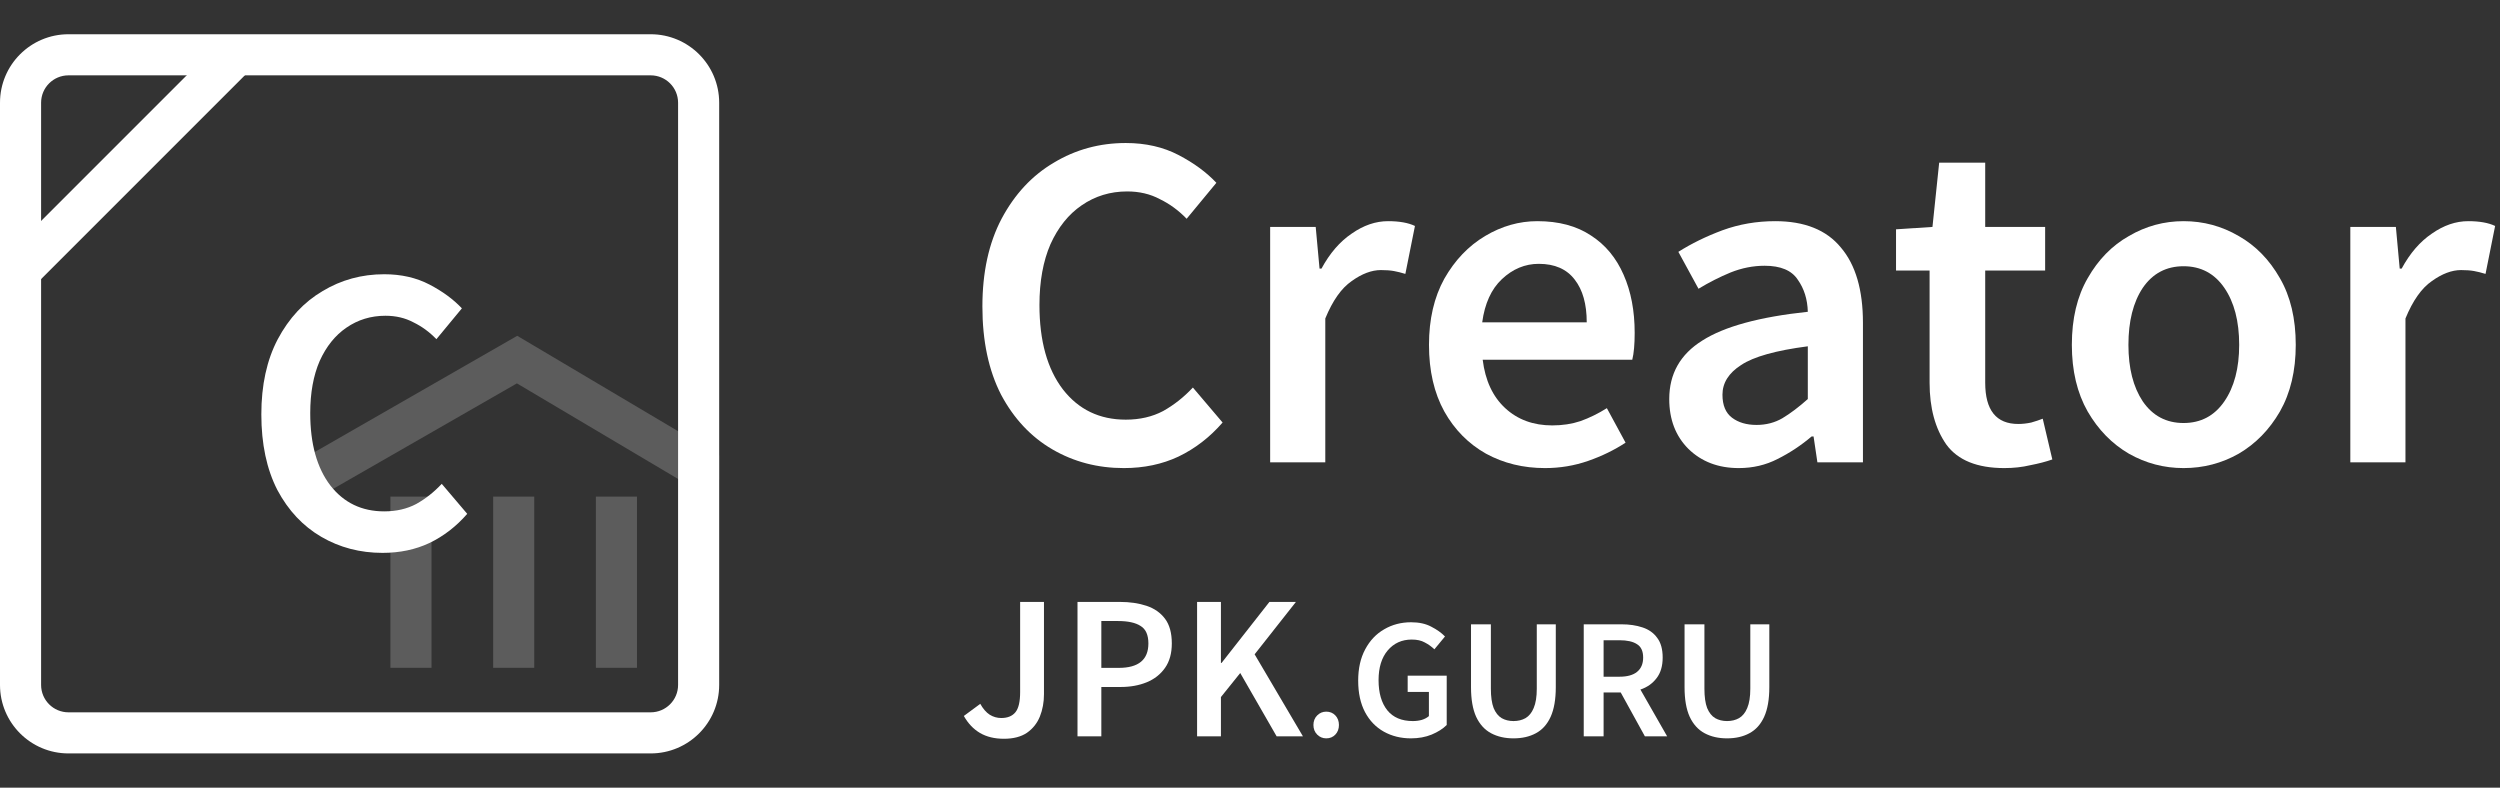 <svg width="146" height="46" viewBox="0 0 146 46" fill="none" xmlns="http://www.w3.org/2000/svg">
<rect x="0" y="0" width="146" height="46" fill="#333333" stroke="none"/>
<path fill-rule="evenodd" clip-rule="evenodd" d="M38 4.4H4C3.116 4.4 2.4 5.116 2.4 6V40C2.4 40.884 3.116 41.6 4 41.6H38C38.884 41.6 39.6 40.884 39.6 40V6C39.6 5.116 38.884 4.4 38 4.4ZM4 2C1.791 2 0 3.791 0 6V40C0 42.209 1.791 44 4 44H38C40.209 44 42 42.209 42 40V6C42 3.791 40.209 2 38 2H4Z" fill="white"/>
<path fill-rule="evenodd" clip-rule="evenodd" d="M42 26.605V28L41.388 29.032L30.187 22.389L18.597 29.041L17.403 26.959L29.599 19.959L30.206 19.611L30.809 19.968L42 26.605ZM25.2 29V39H22.8V29H25.2ZM31.2 29V39H28.8V29H31.2ZM37.2 39V29H34.8V39H37.2Z" fill="white" fill-opacity="0.2"/>
<path fill-rule="evenodd" clip-rule="evenodd" d="M0.151 15.152L13.151 2.151L14.848 3.849L1.848 16.849L0.151 15.152Z" fill="white"/>
<path d="M22.342 32.288C21.03 32.288 19.838 31.976 18.766 31.352C17.694 30.728 16.838 29.816 16.198 28.616C15.574 27.4 15.262 25.928 15.262 24.2C15.262 22.488 15.582 21.024 16.222 19.808C16.878 18.576 17.75 17.64 18.838 17C19.926 16.344 21.126 16.016 22.438 16.016C23.43 16.016 24.31 16.216 25.078 16.616C25.846 17.016 26.478 17.48 26.974 18.008L25.486 19.808C25.086 19.392 24.638 19.064 24.142 18.824C23.662 18.568 23.118 18.44 22.51 18.44C21.662 18.44 20.902 18.672 20.23 19.136C19.574 19.584 19.054 20.232 18.67 21.08C18.302 21.928 18.118 22.944 18.118 24.128C18.118 25.92 18.51 27.328 19.294 28.352C20.078 29.36 21.126 29.864 22.438 29.864C23.142 29.864 23.766 29.72 24.31 29.432C24.854 29.128 25.35 28.736 25.798 28.256L27.286 30.008C26.646 30.744 25.91 31.312 25.078 31.712C24.262 32.096 23.35 32.288 22.342 32.288Z" fill="white"/>
<path d="M58.628 43.144C58.084 43.144 57.62 43.032 57.236 42.808C56.852 42.584 56.536 42.252 56.288 41.812L57.248 41.104C57.408 41.392 57.592 41.604 57.8 41.74C58.008 41.868 58.232 41.932 58.472 41.932C58.84 41.932 59.116 41.82 59.3 41.596C59.484 41.372 59.576 40.98 59.576 40.42V35.152H60.968V40.54C60.968 41.012 60.888 41.448 60.728 41.848C60.568 42.24 60.316 42.556 59.972 42.796C59.628 43.028 59.18 43.144 58.628 43.144Z" fill="white"/>
<path d="M62.926 43V35.152H65.398C65.982 35.152 66.502 35.228 66.958 35.38C67.414 35.532 67.774 35.784 68.038 36.136C68.302 36.488 68.434 36.968 68.434 37.576C68.434 38.152 68.302 38.628 68.038 39.004C67.774 39.38 67.418 39.66 66.97 39.844C66.522 40.028 66.014 40.12 65.446 40.12H64.318V43H62.926ZM64.318 39.004H65.338C66.49 39.004 67.066 38.528 67.066 37.576C67.066 37.08 66.914 36.74 66.61 36.556C66.314 36.364 65.874 36.268 65.29 36.268H64.318V39.004Z" fill="white"/>
<path d="M69.91 43V35.152H71.302V38.716H71.338L74.134 35.152H75.682L73.27 38.212L76.09 43H74.554L72.43 39.304L71.302 40.708V43H69.91Z" fill="white"/>
<path d="M77.454 43.12C77.248 43.12 77.071 43.047 76.924 42.9C76.778 42.753 76.704 42.567 76.704 42.34C76.704 42.113 76.778 41.927 76.924 41.78C77.071 41.633 77.248 41.56 77.454 41.56C77.668 41.56 77.844 41.633 77.984 41.78C78.124 41.927 78.194 42.113 78.194 42.34C78.194 42.567 78.124 42.753 77.984 42.9C77.844 43.047 77.668 43.12 77.454 43.12Z" fill="white"/>
<path d="M82.398 43.12C81.811 43.12 81.285 42.99 80.818 42.73C80.352 42.47 79.985 42.09 79.718 41.59C79.451 41.083 79.318 40.47 79.318 39.75C79.318 39.037 79.455 38.427 79.728 37.92C80.001 37.407 80.371 37.017 80.838 36.75C81.305 36.477 81.828 36.34 82.408 36.34C82.875 36.34 83.268 36.427 83.588 36.6C83.915 36.767 84.181 36.957 84.388 37.17L83.768 37.92C83.602 37.76 83.415 37.627 83.208 37.52C83.008 37.407 82.755 37.35 82.448 37.35C81.868 37.35 81.398 37.563 81.038 37.99C80.685 38.41 80.508 38.987 80.508 39.72C80.508 40.467 80.678 41.053 81.018 41.48C81.358 41.9 81.855 42.11 82.508 42.11C82.695 42.11 82.871 42.087 83.038 42.04C83.205 41.987 83.341 41.913 83.448 41.82V40.41H82.208V39.46H84.488V42.34C84.268 42.56 83.975 42.747 83.608 42.9C83.248 43.047 82.845 43.12 82.398 43.12Z" fill="white"/>
<path d="M88.388 43.12C87.888 43.12 87.451 43.02 87.078 42.82C86.704 42.62 86.414 42.3 86.207 41.86C86.007 41.42 85.907 40.843 85.907 40.13V36.46H87.067V40.22C87.067 40.693 87.121 41.07 87.228 41.35C87.341 41.623 87.498 41.82 87.698 41.94C87.897 42.053 88.127 42.11 88.388 42.11C88.654 42.11 88.888 42.053 89.088 41.94C89.294 41.82 89.454 41.623 89.567 41.35C89.688 41.07 89.748 40.693 89.748 40.22V36.46H90.858V40.13C90.858 40.843 90.757 41.42 90.558 41.86C90.358 42.3 90.071 42.62 89.698 42.82C89.331 43.02 88.894 43.12 88.388 43.12Z" fill="white"/>
<path d="M92.49 43V36.46H94.7C95.154 36.46 95.56 36.52 95.92 36.64C96.287 36.76 96.574 36.963 96.78 37.25C96.994 37.53 97.1 37.913 97.1 38.4C97.1 38.9 96.98 39.303 96.74 39.61C96.507 39.917 96.194 40.137 95.8 40.27L97.36 43H96.06L94.65 40.44H93.65V43H92.49ZM93.65 39.52H94.58C95.027 39.52 95.367 39.427 95.6 39.24C95.84 39.047 95.96 38.767 95.96 38.4C95.96 38.027 95.84 37.767 95.6 37.62C95.367 37.467 95.027 37.39 94.58 37.39H93.65V39.52Z" fill="white"/>
<path d="M100.858 43.12C100.358 43.12 99.921 43.02 99.548 42.82C99.175 42.62 98.885 42.3 98.678 41.86C98.478 41.42 98.378 40.843 98.378 40.13V36.46H99.538V40.22C99.538 40.693 99.591 41.07 99.698 41.35C99.811 41.623 99.968 41.82 100.168 41.94C100.368 42.053 100.598 42.11 100.858 42.11C101.125 42.11 101.358 42.053 101.558 41.94C101.765 41.82 101.925 41.623 102.038 41.35C102.158 41.07 102.218 40.693 102.218 40.22V36.46H103.328V40.13C103.328 40.843 103.228 41.42 103.028 41.86C102.828 42.3 102.542 42.62 102.168 42.82C101.802 43.02 101.365 43.12 100.858 43.12Z" fill="white"/>
<path d="M65.632 27.336C64.101 27.336 62.711 26.972 61.46 26.244C60.209 25.516 59.211 24.452 58.464 23.052C57.736 21.633 57.372 19.916 57.372 17.9C57.372 15.903 57.745 14.195 58.492 12.776C59.257 11.339 60.275 10.247 61.544 9.5C62.813 8.735 64.213 8.352 65.744 8.352C66.901 8.352 67.928 8.585 68.824 9.052C69.72 9.519 70.457 10.06 71.036 10.676L69.3 12.776C68.833 12.291 68.311 11.908 67.732 11.628C67.172 11.329 66.537 11.18 65.828 11.18C64.839 11.18 63.952 11.451 63.168 11.992C62.403 12.515 61.796 13.271 61.348 14.26C60.919 15.249 60.704 16.435 60.704 17.816C60.704 19.907 61.161 21.549 62.076 22.744C62.991 23.92 64.213 24.508 65.744 24.508C66.565 24.508 67.293 24.34 67.928 24.004C68.563 23.649 69.141 23.192 69.664 22.632L71.4 24.676C70.653 25.535 69.795 26.197 68.824 26.664C67.872 27.112 66.808 27.336 65.632 27.336Z" fill="white"/>
<path d="M74.177 27V13.252H76.837L77.061 15.688H77.173C77.658 14.792 78.246 14.111 78.937 13.644C79.628 13.159 80.337 12.916 81.065 12.916C81.718 12.916 82.241 13.009 82.633 13.196L82.073 15.996C81.83 15.921 81.606 15.865 81.401 15.828C81.196 15.791 80.944 15.772 80.645 15.772C80.104 15.772 79.534 15.987 78.937 16.416C78.34 16.827 77.826 17.555 77.397 18.6V27H74.177Z" fill="white"/>
<path d="M90.229 27.336C88.959 27.336 87.811 27.056 86.785 26.496C85.758 25.917 84.946 25.096 84.349 24.032C83.751 22.949 83.453 21.652 83.453 20.14C83.453 18.647 83.751 17.359 84.349 16.276C84.965 15.193 85.758 14.363 86.729 13.784C87.699 13.205 88.717 12.916 89.781 12.916C91.031 12.916 92.077 13.196 92.917 13.756C93.757 14.297 94.391 15.063 94.821 16.052C95.25 17.023 95.465 18.152 95.465 19.44C95.465 20.112 95.418 20.635 95.325 21.008H86.589C86.738 22.221 87.177 23.164 87.905 23.836C88.633 24.508 89.547 24.844 90.649 24.844C91.246 24.844 91.797 24.76 92.301 24.592C92.823 24.405 93.337 24.153 93.841 23.836L94.933 25.852C94.279 26.281 93.551 26.636 92.749 26.916C91.946 27.196 91.106 27.336 90.229 27.336ZM86.561 18.824H92.665C92.665 17.76 92.431 16.929 91.965 16.332C91.498 15.716 90.798 15.408 89.865 15.408C89.062 15.408 88.343 15.707 87.709 16.304C87.093 16.883 86.71 17.723 86.561 18.824Z" fill="white"/>
<path d="M101.544 27.336C100.349 27.336 99.369 26.963 98.604 26.216C97.857 25.469 97.484 24.499 97.484 23.304C97.484 21.829 98.128 20.691 99.416 19.888C100.704 19.067 102.757 18.507 105.576 18.208C105.557 17.48 105.361 16.855 104.988 16.332C104.633 15.791 103.989 15.52 103.056 15.52C102.384 15.52 101.721 15.651 101.068 15.912C100.433 16.173 99.808 16.491 99.192 16.864L98.016 14.708C98.781 14.223 99.64 13.803 100.592 13.448C101.563 13.093 102.589 12.916 103.672 12.916C105.389 12.916 106.668 13.429 107.508 14.456C108.367 15.464 108.796 16.929 108.796 18.852V27H106.136L105.912 25.488H105.8C105.184 26.011 104.521 26.449 103.812 26.804C103.121 27.159 102.365 27.336 101.544 27.336ZM102.58 24.816C103.14 24.816 103.644 24.685 104.092 24.424C104.559 24.144 105.053 23.771 105.576 23.304V20.224C103.709 20.467 102.412 20.831 101.684 21.316C100.956 21.783 100.592 22.361 100.592 23.052C100.592 23.668 100.779 24.116 101.152 24.396C101.525 24.676 102.001 24.816 102.58 24.816Z" fill="white"/>
<path d="M117.056 27.336C115.469 27.336 114.34 26.879 113.668 25.964C113.015 25.031 112.688 23.827 112.688 22.352V15.8H110.728V13.392L112.856 13.252L113.248 9.5H115.936V13.252H119.436V15.8H115.936V22.352C115.936 23.957 116.58 24.76 117.868 24.76C118.111 24.76 118.363 24.732 118.624 24.676C118.885 24.601 119.109 24.527 119.296 24.452L119.856 26.832C119.483 26.963 119.053 27.075 118.568 27.168C118.101 27.28 117.597 27.336 117.056 27.336Z" fill="white"/>
<path d="M127.52 27.336C126.381 27.336 125.317 27.056 124.328 26.496C123.338 25.917 122.536 25.096 121.92 24.032C121.304 22.949 120.996 21.652 120.996 20.14C120.996 18.609 121.304 17.312 121.92 16.248C122.536 15.165 123.338 14.344 124.328 13.784C125.317 13.205 126.381 12.916 127.52 12.916C128.677 12.916 129.75 13.205 130.74 13.784C131.729 14.344 132.532 15.165 133.148 16.248C133.764 17.312 134.072 18.609 134.072 20.14C134.072 21.652 133.764 22.949 133.148 24.032C132.532 25.096 131.729 25.917 130.74 26.496C129.75 27.056 128.677 27.336 127.52 27.336ZM127.52 24.704C128.528 24.704 129.321 24.284 129.9 23.444C130.478 22.604 130.768 21.503 130.768 20.14C130.768 18.759 130.478 17.648 129.9 16.808C129.321 15.968 128.528 15.548 127.52 15.548C126.512 15.548 125.718 15.968 125.14 16.808C124.58 17.648 124.3 18.759 124.3 20.14C124.3 21.503 124.58 22.604 125.14 23.444C125.718 24.284 126.512 24.704 127.52 24.704Z" fill="white"/>
<path d="M137.259 27V13.252H139.919L140.143 15.688H140.255C140.74 14.792 141.328 14.111 142.019 13.644C142.71 13.159 143.419 12.916 144.147 12.916C144.8 12.916 145.323 13.009 145.715 13.196L145.155 15.996C144.912 15.921 144.688 15.865 144.483 15.828C144.278 15.791 144.026 15.772 143.727 15.772C143.186 15.772 142.616 15.987 142.019 16.416C141.422 16.827 140.908 17.555 140.479 18.6V27H137.259Z" fill="white"/>
</svg>
